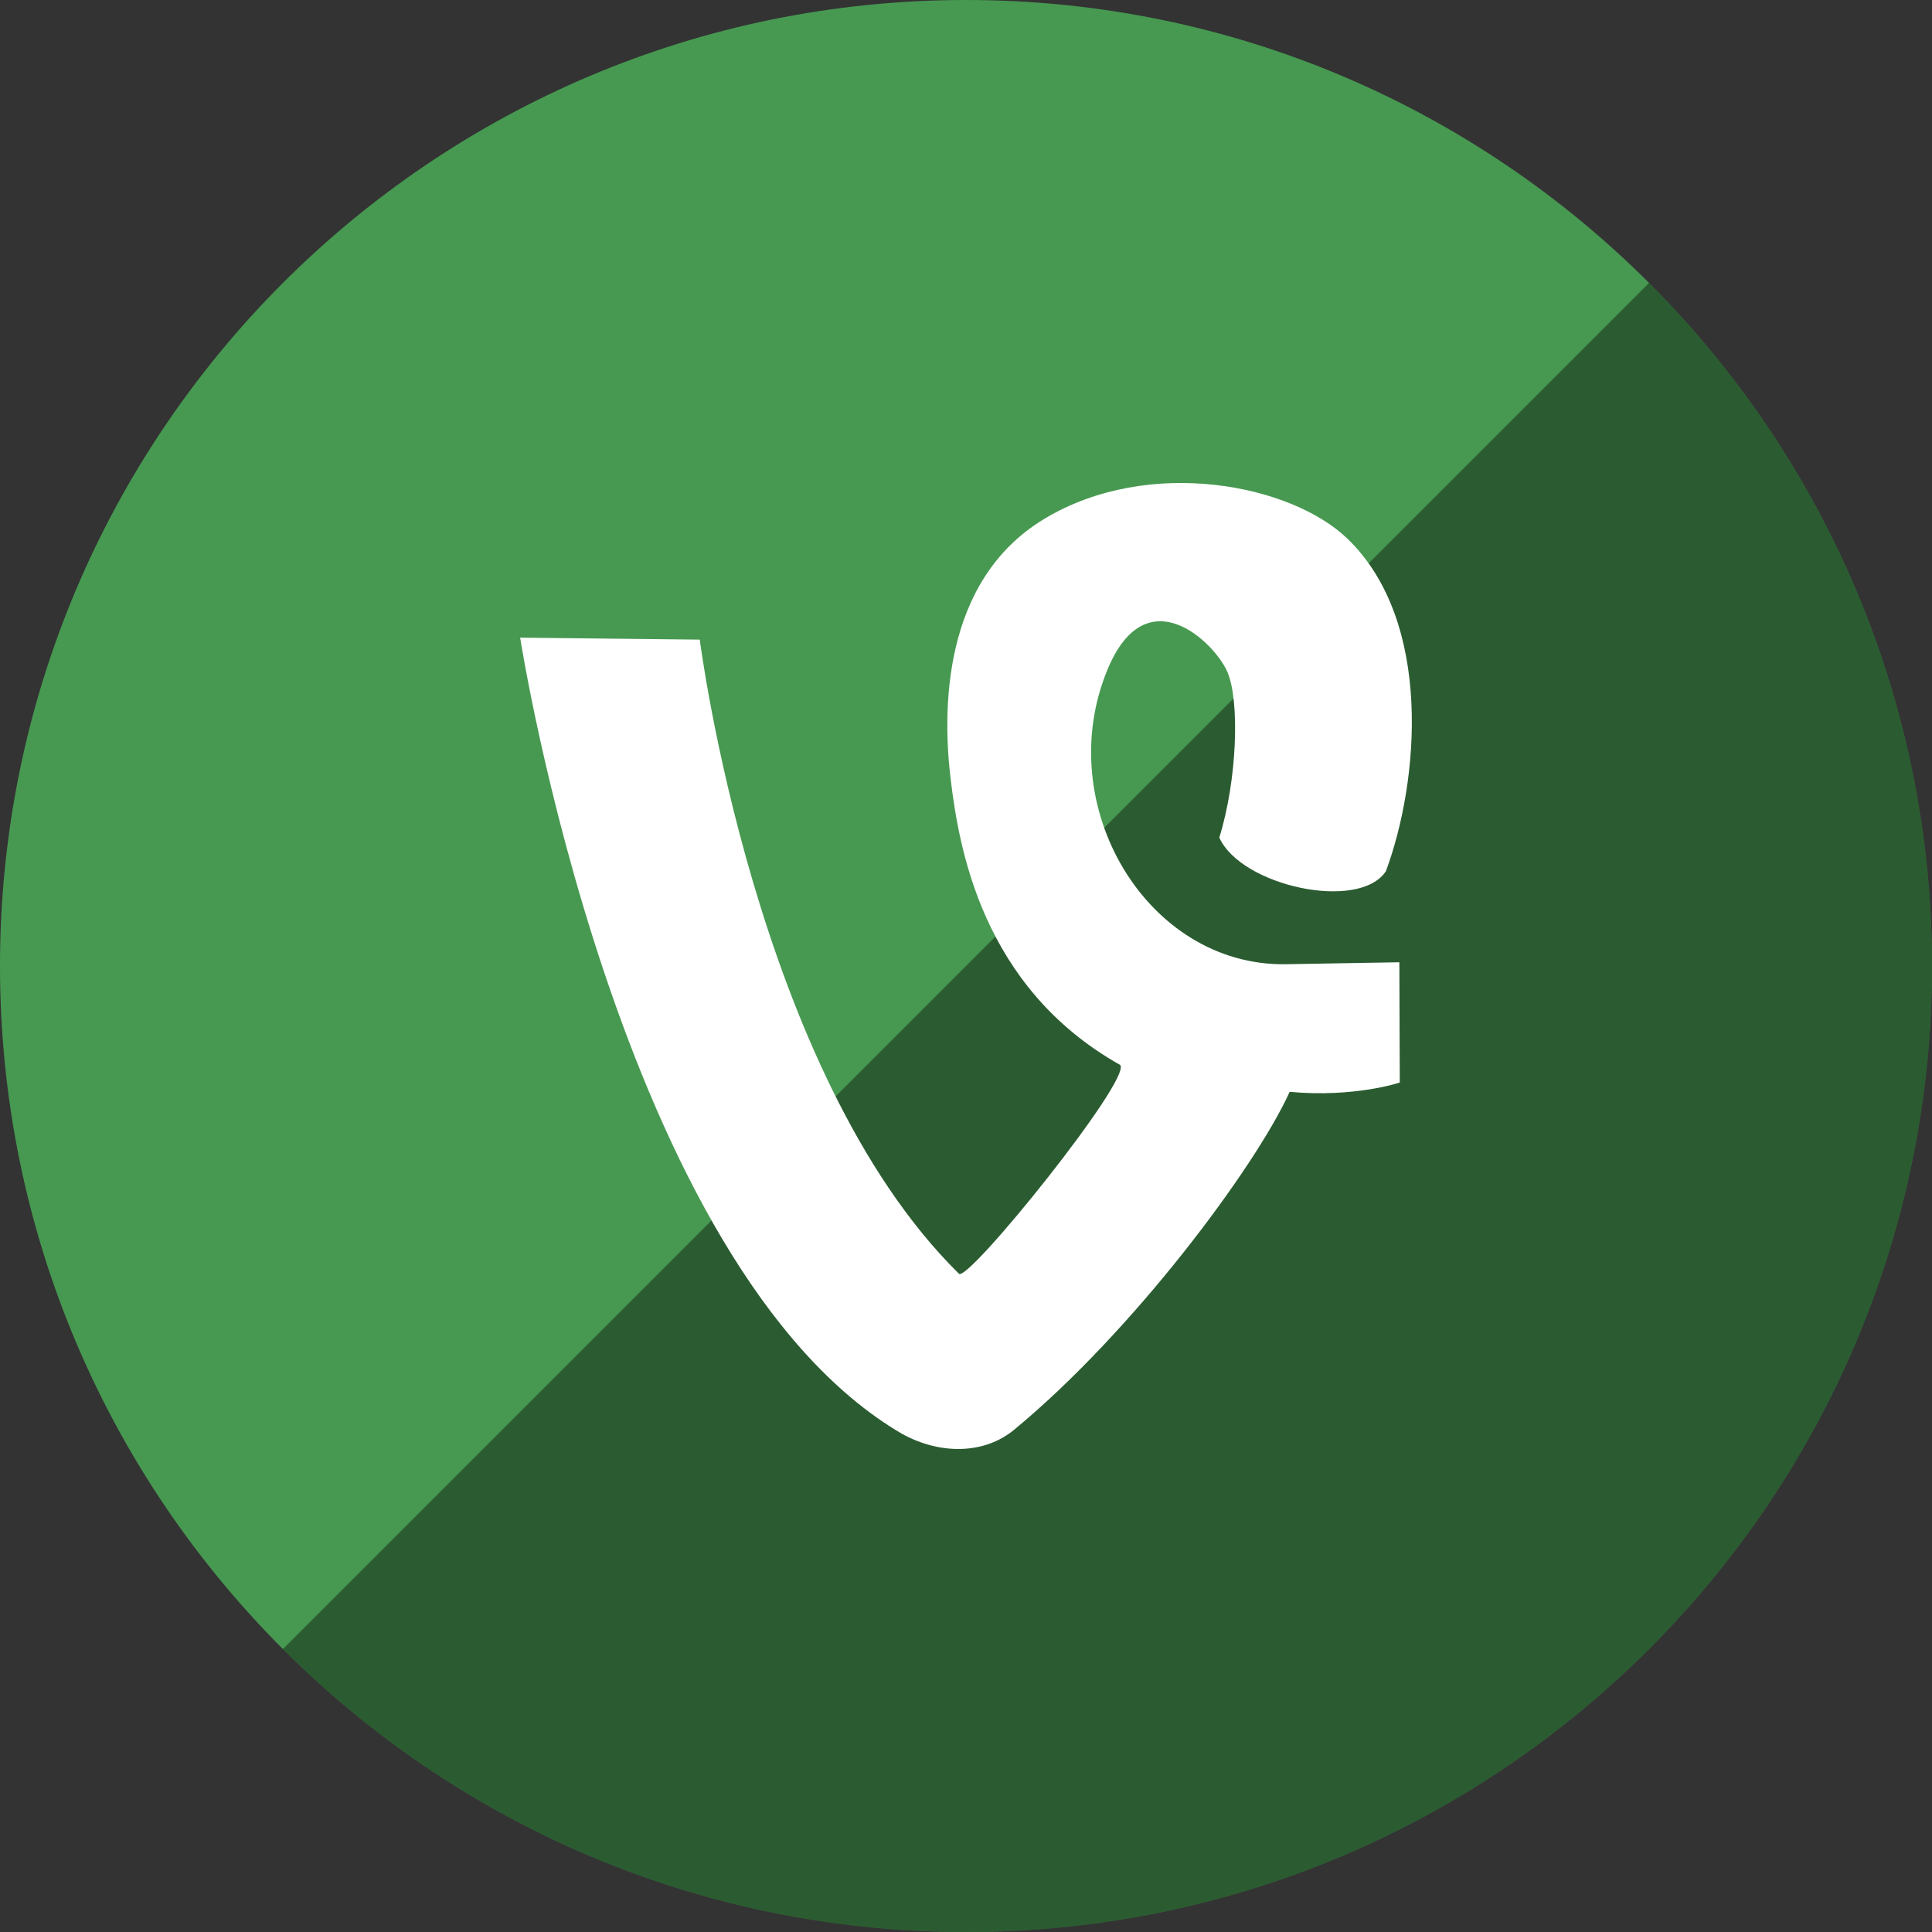 <?xml version="1.0" ?><svg height="60px" version="1.1" viewBox="0 0 60 60" width="60px" xmlns="http://www.w3.org/2000/svg" xmlns:sketch="http://www.bohemiancoding.com/sketch/ns" xmlns:xlink="http://www.w3.org/1999/xlink"><rect x="0" y="0" width="60" height="60" fill="#333333" stroke="none"/><title/><defs/><g fill="none" fill-rule="evenodd" id="gloss" stroke="none" stroke-width="1"><g id="vine"><path d="M30,60 C46.569,60 60,46.569 60,30 C60,13.431 46.569,0 30,0 C13.431,0 0,13.431 0,30 C0,46.569 13.431,60 30,60 Z" fill="#479951"/><path d="M51.213,8.787 C56.642,14.216 60,21.716 60,30 C60,46.569 46.569,60 30,60 C21.716,60 14.216,56.642 8.787,51.213 L51.213,8.787 Z" fill="#000000" fill-opacity="0.4"/><path d="M28.006,44.525 C29.21,45.192 30.575,45.16 31.492,44.404 C35.168,41.374 38.975,36.271 40.052,33.908 C42.076,34.093 43.471,33.619 43.471,33.619 L43.458,29.884 C43.458,29.884 40.489,29.937 39.924,29.945 C35.617,30.006 32.645,25.011 34.396,20.79 C35.609,17.866 37.743,19.973 38.124,20.882 C38.504,21.791 38.421,24.226 37.867,26.012 C38.542,27.518 42.205,28.316 43.04,27.057 C44.069,24.292 44.519,19.315 41.852,16.735 C40.093,15.032 35.676,14.168 32.443,16.107 C29.211,18.046 29.274,22.167 29.527,24.226 C29.781,26.287 30.478,30.649 34.788,33.073 C35.168,33.497 30.064,39.836 29.781,39.557 C23.443,33.316 21.732,19.864 21.732,19.864 L16.154,19.803 C16.154,19.803 19.196,39.375 28.006,44.525 Z" fill="#FFFFFF"/></g></g></svg>